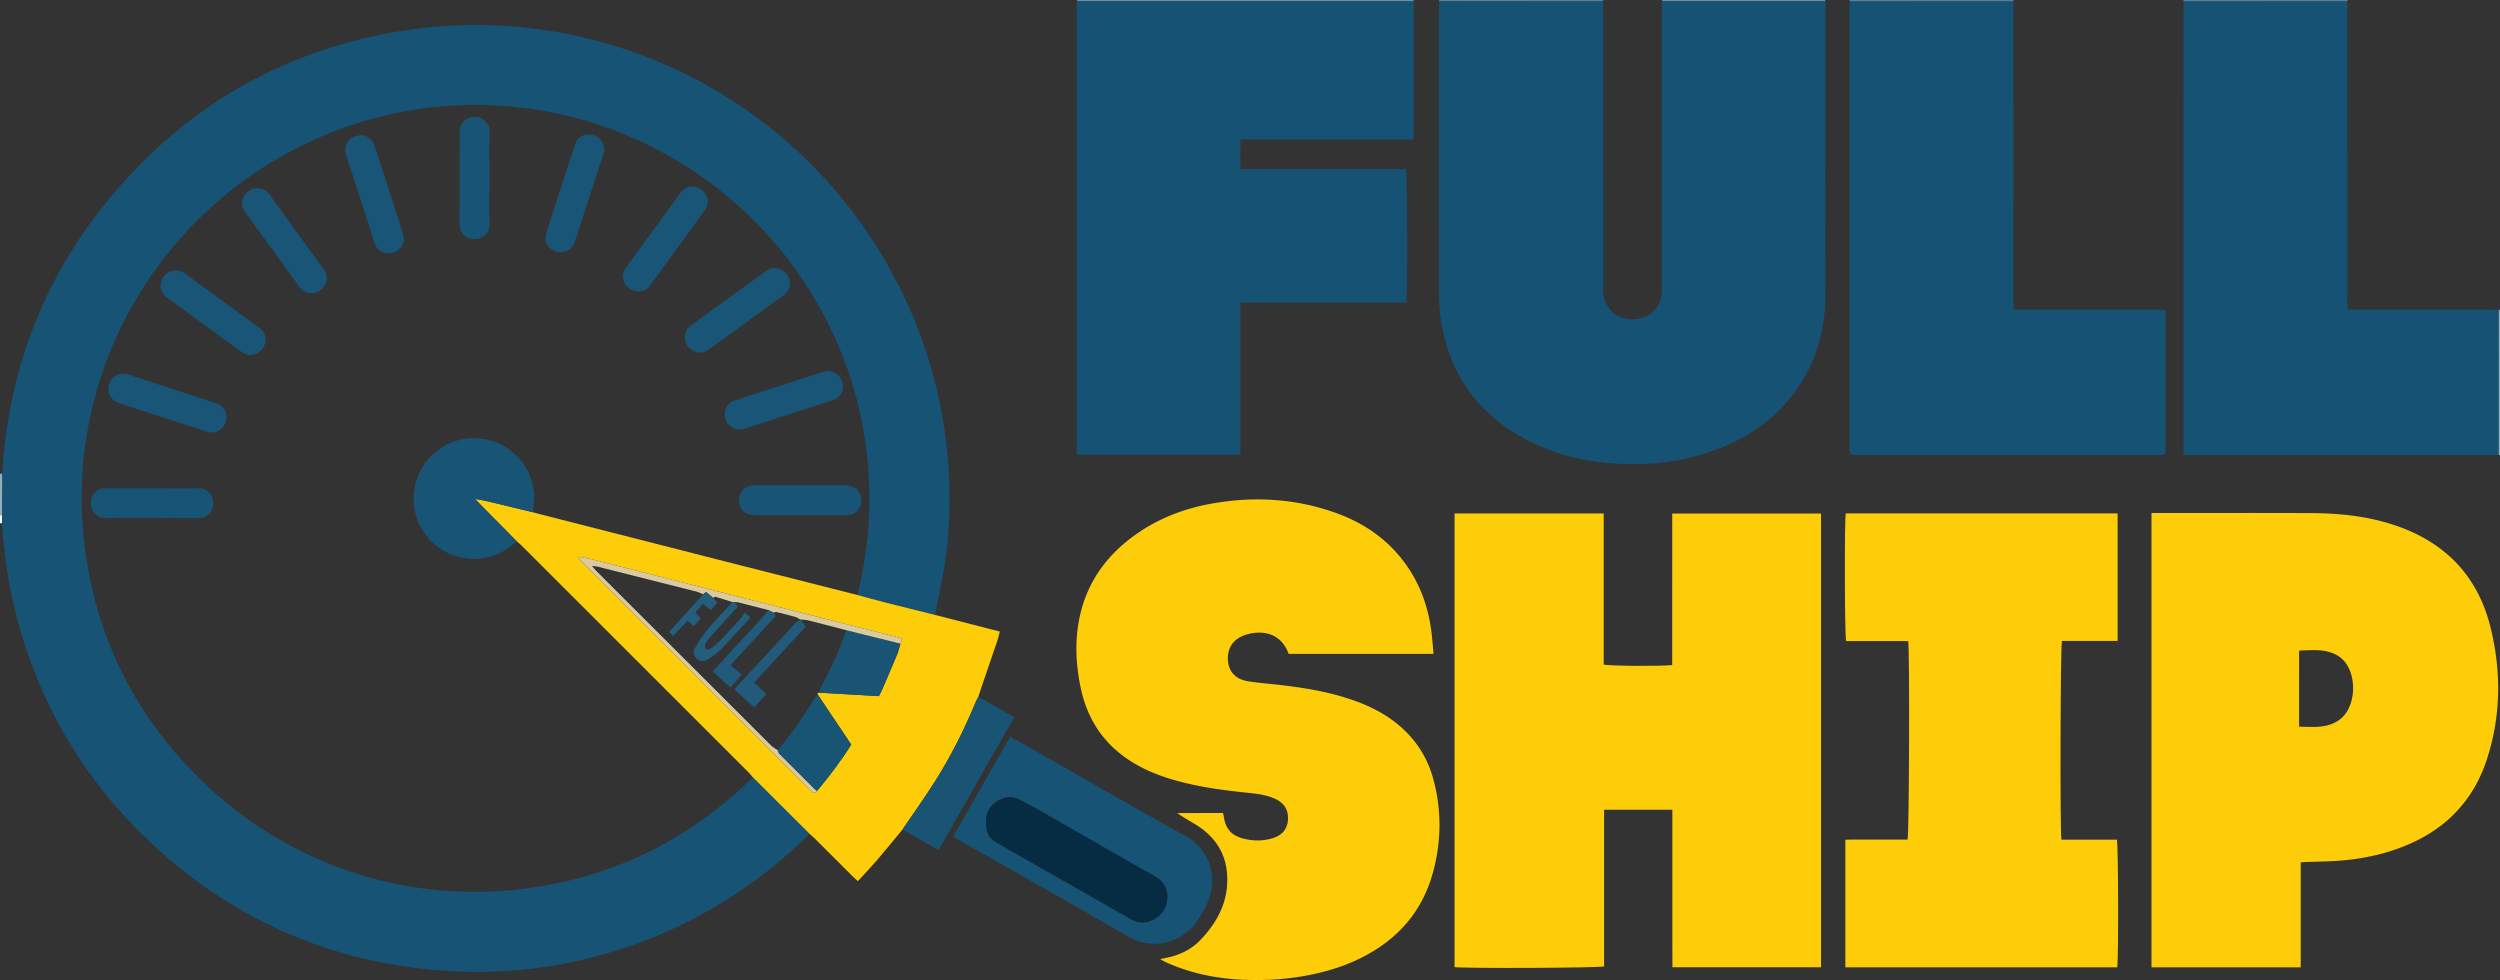 <svg xmlns="http://www.w3.org/2000/svg" width="6140.312" height="2407.075" viewBox="0 0 6140.312 2407.075">
  <rect x="0" y="0" width="6140.312" height="2407.075" fill="#333333" stroke="none"/>
  <g id="Fullship_SVG" data-name="Fullship SVG" transform="translate(-90 -145)">
    <path id="Path_2744" data-name="Path 2744" d="M1416.928,145c-.159,1.164-.317,2.328-.423,3.545-7.672-.106-15.291-.212-22.964-.212H589.93v-3.28Q1003.429,144.974,1416.928,145Z" transform="translate(2145.245)" fill="#6a90a6"/>
    <path id="Path_2745" data-name="Path 2745" d="M1161.678,145l-1.111,3.651-402.123-.159c-.159-1.164-.317-2.328-.423-3.439Q959.849,144.974,1161.678,145Z" transform="translate(2866.535)" fill="#57829b"/>
    <path id="Path_2746" data-name="Path 2746" d="M1507.158,145c-.37,1.217-.794,2.434-1.164,3.651q-200.559,0-401.118.053c-.476-1.217-.9-2.434-1.376-3.7Z" transform="translate(4349.021)" fill="#57829b"/>
    <path id="Path_2747" data-name="Path 2747" d="M949.869,148.7c-.476-1.217-.953-2.487-1.429-3.7H1352.1q-.555,1.825-1.111,3.651Q1150.427,148.651,949.869,148.7Z" transform="translate(3683.645)" fill="#57829b"/>
    <path id="Path_2748" data-name="Path 2748" d="M861.6,148.28V145h400.377v3.28Z" transform="translate(3311.006)" fill="#6a90a6"/>
    <path id="Path_2749" data-name="Path 2749" d="M1249.905,289.163c1.217-.159,2.381-.265,3.6-.423V646.047c-1.217-.159-2.487-.317-3.7-.529Q1249.88,467.42,1249.905,289.163Z" transform="translate(4976.808 616.802)" fill="#92afbe"/>
    <path id="Path_2750" data-name="Path 2750" d="M90,365.379c1.852-.159,3.7-.318,5.609-.529.106,9.736.476,19.471.37,29.207-.265,24.392-.741,48.784-1.111,73.176-1.64-.106-3.228-.159-4.868-.264Z" transform="translate(0 943.397)" fill="#92afbe"/>
    <path id="Path_2751" data-name="Path 2751" d="M90,384.16c1.64.106,3.228.159,4.868.265v19.418H90Z" transform="translate(0 1026.258)" fill="#fbfcfc"/>
    <path id="Path_2752" data-name="Path 2752" d="M90.92,1380.257v-19.418c.37-24.392.847-48.784,1.111-73.176.106-9.735-.212-19.471-.37-29.207,15.609-271.645,113.758-509.85,294.767-712.6C553.361,358.864,760.19,237.063,1005.644,183.57,1527.769,69.759,2057.143,324,2296.141,801.94a1148.081,1148.081,0,0,1,110.795,356.567c14.339,102.33,15.5,204.765,1.8,307.1-6.3,46.985-17.249,93.335-26.138,139.949-40.53-10.053-81.165-20-121.642-30.318-23.122-5.873-46.086-12.381-69.1-18.624,22.117-88.467,32.117-178.257,28.942-269.423q-7.3-210.241-101.219-398.419c-142.807-286.142-421.224-485.458-738.266-527.31-135.611-17.884-269.422-7.778-400.8,31.217-456.2,135.293-763.5,591.65-680.17,1087.743,34.128,203.284,126.087,378,272.227,523.342,227.411,226.247,543.977,323.815,859.644,265.084,194.712-36.244,361.911-125.875,502.865-264.608l139.42,139.1c-135.928,133.865-294.449,230.321-476.833,287.042q-205.718,63.969-420.8,49.048c-287.994-20.529-535.3-132.753-740.912-334.45-154.024-151.061-257.147-332.334-310.64-541.49-15.609-60.953-25.133-122.859-31.588-185.4C92.3,1405.336,91.978,1392.8,90.92,1380.257Z" transform="translate(3.948 49.844)" fill="#165375"/>
    <path id="Path_2753" data-name="Path 2753" d="M1306.421,145.62H1706.8c.264,5.45.794,10.9.794,16.3q.079,351.593-.106,703.133c-.158,88.679-23.7,170.532-77.144,242.438-47.3,63.6-109.9,107.25-183.177,136.034-81.218,31.905-165.717,42.858-252.6,37.62-72.276-4.339-141.8-19.894-207.041-51.588-126.51-61.535-202.755-161.114-224.607-300.693a419.527,419.527,0,0,1-4.762-63.652q-.477-352.387-.159-704.773c0-4.868.529-9.789.794-14.656l402.123.159c.264,6.508.794,13.069.794,19.577q.08,340.72.106,681.387c0,8.677-.159,17.619,1.693,26.032,8.254,38.255,46.615,60.689,87.356,51.588,32.593-7.249,52.488-30.9,54.551-64.922.318-5.45.106-10.9.106-16.349q0-339.053.053-678.106C1305.574,158.689,1306.1,152.128,1306.421,145.62Z" transform="translate(2866.186 2.66)" fill="#155274"/>
    <path id="Path_2754" data-name="Path 2754" d="M1299.822,383.552h365.456V1498.067H1300.3c-.053-21.217-.106-42.276-.159-63.334V1111.024H1132.518v384.821c-12.593,3.916-341.751,5.185-367.307,1.746V383.34h366.3V754.457c13.492,3.7,147.728,4.445,168.257,1.164C1299.822,632.18,1299.822,508.421,1299.822,383.552Z" transform="translate(2897.388 1022.739)" fill="#fecd09"/>
    <path id="Path_2755" data-name="Path 2755" d="M1088.721,383.27h19.1c124.129,0,248.258-.423,372.387.159,71.324.318,141.8,7.672,209.792,31.112,122.806,42.329,201.537,125.822,232.067,252.068,26.032,107.727,24.974,215.612-9.577,321.593-33.757,103.6-103.6,173.918-204.607,213.972-53.81,21.323-109.949,32.17-167.569,35.662-24.551,1.482-49.155,1.746-73.705,2.593-3.175.106-6.349.476-11.376.846v257.835H1088.72C1088.721,1127.78,1088.721,756.663,1088.721,383.27Zm362.546,524.718c23.7.317,45.979,2.487,67.991-2.857,31.481-7.619,51.482-27.566,60.053-58.625a121.751,121.751,0,0,0,.476-64.763c-7.09-26.3-22.328-45.98-48.784-55.345-25.821-9.154-52.382-5.979-79.684-5.4C1451.267,783.647,1451.267,844.6,1451.267,907.988Z" transform="translate(4285.598 1021.803)" fill="#fecd09"/>
    <path id="Path_2756" data-name="Path 2756" d="M590.564,145.62h803.611c7.672,0,15.291.159,22.963.212.212,3.81.688,7.619.688,11.429q.08,156.511.053,313.021v14.709H992.158c-.688,24.815-.37,47.937-.159,72.7h406.514c3.757,13.281,4.392,309.264.9,328.048H991.893v373.551H589.77V451.921q0-144.209.053-288.417C589.77,157.578,590.3,151.6,590.564,145.62Z" transform="translate(2144.559 2.66)" fill="#155274"/>
    <path id="Path_2757" data-name="Path 2757" d="M1466.917,756.075H1110.827c-13.281-37.99-44.868-56.826-85.98-51.112a109.045,109.045,0,0,0-25.292,6.508c-27.037,10.847-40.159,33.122-37.567,62.329,2.328,25.926,18.254,44.075,47.038,49.207,24.656,4.392,49.842,6.032,74.816,8.836,64.181,7.3,127.727,17.408,188.839,39.26,33.122,11.852,64.5,26.985,93.018,47.779,50.953,37.143,85.081,86.139,101.166,146.881,20.635,77.779,19.206,155.875-3.069,233.02-25.768,89.155-81.906,154.235-163.23,198.045-52.541,28.307-109.1,44.233-167.886,53.122-46.721,7.037-93.653,8.677-140.69,6.244-63.282-3.281-124.447-16.508-182.49-42.7-4.233-1.9-8.254-4.339-14.286-7.566,8.677-1.852,14.921-3.122,21.111-4.5,30.688-6.825,57.779-21.006,79.207-43.81,33.969-36.138,59.1-77.673,63.81-128.15,6.138-65.557-18.307-117.409-74.71-152.86-15.556-9.788-31.852-18.36-47.249-29.524H949.607a44.569,44.569,0,0,1,1.746,6.243c4.339,32.488,18.572,49.207,50,56.932,23.228,5.714,46.667,5.662,69.683-1.111,24.075-7.09,36.826-22.752,38.255-45.556,1.534-24.074-9.048-41.429-32.276-51.747-20.741-9.259-43.017-12.011-65.345-14.339-59.26-6.138-118.308-13.81-175.876-29.789C783.2,1053.116,733.678,1032,691.4,996.449c-49.736-41.8-78.625-95.769-91.536-158.68-12.91-62.858-14.868-125.875,1.693-188.31,20.582-77.673,66.509-137.991,131.219-184.553,56.4-40.635,119.79-65.292,187.834-77.567,103.017-18.572,204.818-13.228,303.92,21.746,76.932,27.143,140.267,72.858,184.606,142.542,27.725,43.546,44.022,91.377,51.429,142.172C1463.425,713.693,1464.695,733.852,1466.917,756.075Z" transform="translate(2144.093 994.825)" fill="#fecd09"/>
    <path id="Path_2758" data-name="Path 2758" d="M1478.26,1184.656h136.193c3.6,12.91,4.286,294.608.9,313.6H947.617V1184.921c16.455-.952,33.175-.265,49.895-.37,17.514-.106,34.974-.053,52.488-.053h50.371c3.969-12.169,5.45-459.531,1.587-487.2-16.244-.794-32.963-.265-49.683-.37-17.514-.106-34.974,0-52.488,0H949.468c-3.6-12.8-4.233-296.142-.9-313.6H1616.3V696.553H1479.583C1475.72,709.992,1474.662,1160.74,1478.26,1184.656Z" transform="translate(3674.839 1022.653)" fill="#fecd09"/>
    <path id="Path_2759" data-name="Path 2759" d="M949.439,145.743q200.559,0,401.117-.053c.265,6.508.741,13.069.741,19.577q.079,357.863.053,715.726v21.482h353.021c5.979,0,12.011.371,17.99.582.847,1.005,1.693,2.01,2.54,2.963.159,56.191.423,112.383.423,168.574,0,60.53-.265,121.113-.423,181.643-1.9,1.111-3.809,2.169-5.714,3.281-3.809.106-7.672.318-11.481.318H966.054c-3.81,0-7.672-.212-11.482-.318-1.851-1.111-3.651-2.222-5.5-3.333-.159-5.45-.529-10.9-.529-16.349V163.574C948.593,157.7,949.122,151.722,949.439,145.743Z" transform="translate(3684.074 2.961)" fill="#155274"/>
    <path id="Path_2760" data-name="Path 2760" d="M1877.306,903.047q-.079,178.177-.106,356.408c-5.45.159-10.9.423-16.4.423H1104.066c-.159-6.984-.476-13.281-.476-19.577V781.458q0-308.1.053-616.148c0-6.508.529-13.069.847-19.577q200.559,0,401.118-.053c.265,6.508.741,13.069.741,19.577q.079,357.784.053,715.62v21.588h352.916C1865.3,902.518,1871.327,902.888,1877.306,903.047Z" transform="translate(4349.407 2.918)" fill="#155274"/>
    <path id="Path_2761" data-name="Path 2761" d="M1249.563,612.444c23.016,6.243,45.98,12.752,69.1,18.624,40.477,10.318,81.113,20.212,121.642,30.318,52.594,13.492,105.187,27.037,159.156,40.9-2.117,8.1-3.492,14.921-5.715,21.429-13.916,41.218-28.1,82.383-42.117,123.547-1.746,5.079-3.281,10.265-4.921,15.4-1.958,3.863-4.233,7.619-5.873,11.588-28.148,67.567-60.636,133.071-99.843,194.924-25.662,40.53-53.6,79.578-80.531,119.314-20.9,25.186-41.482,50.636-62.752,75.451-14.868,17.3-30.688,33.757-46.826,51.376-4.55-4.074-8.2-7.143-11.535-10.476q-46.985-46.826-93.864-93.705c-4.233-4.233-8.836-8.043-13.281-12.064l-139.42-139.1c-3.6-4.074-7.037-8.307-10.847-12.169Q703.919,769.854,425.846,491.966c-4.233-4.233-8.889-7.99-13.386-11.958q-44.921-45.4-89.737-90.8c-4.127-4.18-8.148-8.36-12.222-12.593,19.63,2.7,38.1,7.355,56.562,11.905Q409.92,399,452.831,409.266c4.709,1.323,9.418,2.751,14.18,3.968Q714.634,476.41,962.2,539.586,1105.856,576.253,1249.563,612.444ZM561.456,518.263c-.37-.264-.741-.582-1.058-.847l1.27.635c3.439,4.127,6.561,8.571,10.371,12.328q278.5,278.338,557.046,556.57c3.069,3.069,6.191,6.19,9.365,9.153,5.027,4.709,8.783,2.275,12.064-2.328,30.212-36.3,58.89-73.652,83.97-113.864-28.149-42.064-55.662-83.123-83.176-124.235l2.222-3.333c49.419,2.857,98.838,5.714,148.785,8.572,3.069-5.979,5.767-10.635,7.884-15.556,12.487-29,25.027-57.938,37.091-87.091,3.492-8.466,5.5-17.514,8.2-26.3,1.481-3.7,2.91-7.355,4.656-11.693-6.032-2.011-10.053-3.6-14.233-4.656Q1138.37,662.683,930.827,609.9,766.062,567.919,601.3,525.776C588.282,522.5,574.79,520.749,561.456,518.263Z" transform="translate(946.186 993.903)" fill="#fdcd0a"/>
    <path id="Path_2762" data-name="Path 2762" d="M532.47,732.169C579.455,649.787,625.593,568.78,672.26,486.98c5.4,2.91,9.683,5.026,13.81,7.407,139.209,79.1,277.835,159.262,417.785,236.935,64.022,35.556,79.1,110.478,51.694,166.776a360.836,360.836,0,0,1-22.752,39.789c-36.773,55.98-110.584,74.869-170.109,40.265C825.226,898.2,686.547,820.372,548.4,741.694,543.74,738.942,539.137,736.138,532.47,732.169Zm80.689-35.4c-.053,27.778,7.725,40.847,31.958,53.757,2.91,1.534,5.661,3.28,8.519,4.921q53.334,30.4,106.615,60.742,53.334,30.318,106.721,60.583c33.651,19.207,67.091,38.678,100.8,57.726,20.741,11.693,41.482,11.852,61.959-1.27,19.683-12.646,28.784-32.011,29.048-53.863.264-19.842-10-36.614-27.514-47.461-11.111-6.878-22.8-12.857-34.181-19.365q-63.89-36.508-127.78-73.123c-35.027-20.053-69.948-40.265-105.028-60.213-22.276-12.646-44.5-25.556-67.355-37.091-8.466-4.286-19.1-8.042-27.99-6.773C638.027,639.734,611.466,661.427,613.159,696.772Z" transform="translate(1898.679 1467.468)" fill="#175375"/>
    <path id="Path_2763" data-name="Path 2763" d="M508.95,794.306c26.932-39.736,54.868-78.785,80.53-119.314,39.207-61.853,71.641-127.3,99.843-194.924,1.64-3.968,3.915-7.725,5.873-11.588,28.942,16.35,57.938,32.7,88.255,49.789-62.117,108.944-123.6,216.882-186.141,326.566C567.364,827.692,538.157,811.025,508.95,794.306Z" transform="translate(1797.753 1388.082)" fill="#195475"/>
    <path id="Path_2764" data-name="Path 2764" d="M1094.19,358.87c1.9-1.111,3.809-2.169,5.714-3.281C1098,356.7,1096.1,357.759,1094.19,358.87Z" transform="translate(4309.071 903.661)" fill="#57829b"/>
    <path id="Path_2765" data-name="Path 2765" d="M948.64,355.58c1.852,1.111,3.651,2.222,5.5,3.333C952.344,357.8,950.492,356.691,948.64,355.58Z" transform="translate(3684.503 903.618)" fill="#57829b"/>
    <path id="Path_2766" data-name="Path 2766" d="M1097.34,291.8c-.847-1.005-1.693-2.011-2.54-2.963C1095.593,289.792,1096.493,290.8,1097.34,291.8Z" transform="translate(4311.689 617.231)" fill="#57829b"/>
    <path id="Path_2770" data-name="Path 2770" d="M534.87,601.08c-42.54,43.7-107.779,56.086-164.659,31.218-55.715-24.392-91.483-82.383-87.991-142.807,4.445-78.2,66.721-139.685,144.923-141.061C506.774,347,569.95,405.892,577.675,481.608c1.64,16.032-1.534,32.487-2.487,48.784-28.572-6.931-57.2-13.757-85.768-20.741-18.466-4.5-36.879-9.206-56.562-11.9,4.074,4.18,8.1,8.413,12.222,12.593Z" transform="translate(823.828 872.83)" fill="#185475"/>
    <path id="Path_2771" data-name="Path 2771" d="M450.94,605.089c32.117-36.985,60-77.038,85.557-118.732,3.968-6.455,8.148-12.8,12.222-19.206,27.514,41.112,55.027,82.171,83.176,124.235-25.027,40.212-53.758,77.62-83.917,113.864-1.8-1.164-3.915-2.063-5.4-3.545-29.048-28.889-58.1-57.726-86.88-86.827C453.268,612.443,452.475,608.369,450.94,605.089Z" transform="translate(1548.827 1382.375)" fill="#185474"/>
    <path id="Path_2772" data-name="Path 2772" d="M469.84,590.8c14.445-29.313,29.524-58.308,43.122-87.991,9.736-21.27,17.461-43.44,26.085-65.239Q605.4,454,671.8,470.48c-2.7,8.783-4.709,17.831-8.2,26.3-12.064,29.154-24.6,58.1-37.091,87.091-2.116,4.921-4.815,9.577-7.884,15.556C568.731,596.514,519.312,593.657,469.84,590.8Z" transform="translate(1629.928 1255.445)" fill="#195474"/>
    <path id="Path_2773" data-name="Path 2773" d="M1152.1,617.407q-66.35-16.429-132.753-32.911c-31.376-8.148-62.752-16.508-94.234-24.392-6.138-1.534-12.7-1.428-19.048-2.116l.106.106c-4.074-2.169-7.937-5.08-12.328-6.349-15.45-4.392-31.059-8.307-46.72-12.064-2.116-.529-4.709.952-7.09,1.535-4.074-2.116-8.1-4.18-12.169-6.3-24.762-6.35-49.472-12.752-74.287-18.942-3.069-.794-6.455-.476-9.683-.688-1.587-.053-3.175-.106-4.762-.106-13.916-4.392-27.725-8.889-41.747-13.016-1.27-.37-3.386,1.9-5.08,2.963-5.926-4.921-11.852-9.841-17.619-14.6-3.122,2.328-5.238,3.915-7.3,5.5-5.45-2.169-10.741-5.027-16.349-6.455q-121.192-30.794-242.544-61.218c-4.656-1.164-9.63-1.27-14.445-1.9-.37-.265-.794-.582-1.164-.847.476.212.9.423,1.376.688,3.492,4.127,6.667,8.519,10.477,12.328q214.845,214.686,429.8,429.213c4.444,4.392,10.318,7.355,15.5,11.006,1.535,3.28,2.328,7.355,4.709,9.788Q898,932.28,941.623,975.456c1.481,1.481,3.6,2.381,5.4,3.545-3.281,4.656-7.09,7.037-12.117,2.381-3.175-2.963-6.3-6.085-9.365-9.153Q646.962,693.97,368.492,415.658c-3.81-3.81-6.931-8.2-10.37-12.328l-.212.212c13.334,2.487,26.826,4.233,39.895,7.566q164.844,41.826,329.529,84.128,207.543,52.937,415.086,105.716c4.18,1.058,8.2,2.7,14.233,4.656C1155.066,610.053,1153.584,613.757,1152.1,617.407Z" transform="translate(1149.627 1108.518)" fill="#dacaa0"/>
    <path id="Path_2774" data-name="Path 2774" d="M359,403.865l-1.27-.635c.37.265.741.582,1.058.847Z" transform="translate(1148.854 1108.089)" fill="#dacaa0"/>
    <path id="Path_2775" data-name="Path 2775" d="M547.782,576.608c-1.693-35.344,24.868-57.091,55.662-61.377,8.889-1.27,19.577,2.54,27.99,6.773,22.858,11.534,45.08,24.445,67.356,37.09q52.62,29.922,105.028,60.213Q867.708,655.9,931.6,692.43c11.376,6.508,23.069,12.434,34.181,19.365,17.514,10.847,27.778,27.619,27.514,47.461-.265,21.8-9.365,41.217-29.048,53.863-20.423,13.122-41.218,12.963-61.959,1.27-33.7-19.048-67.2-38.519-100.8-57.726q-53.334-30.4-106.721-60.583-53.334-30.318-106.615-60.742c-2.857-1.64-5.609-3.333-8.519-4.921C555.507,617.455,547.73,604.386,547.782,576.608Z" transform="translate(1964.056 1587.632)" fill="#052c43"/>
    <path id="Path_2776" data-name="Path 2776" d="M584.094,443.909c-38.2,0-76.4.371-114.605-.159-22.8-.317-37.726-17.037-36.4-39.26,1.111-18.783,14.5-32.54,33.281-34.022,4.339-.37,8.73-.212,13.069-.212h206.3c4.339,0,8.73-.106,13.069.265,21.27,1.64,35.344,16.879,34.868,37.619-.476,20.847-15.133,35.556-36.667,35.715-37.567.318-75.239.106-112.912.053Z" transform="translate(1471.864 966.455)" fill="#185476"/>
    <path id="Path_2777" data-name="Path 2777" d="M240.01,232.33c14.286.37,23.6,6.72,31.059,17.2,26.085,36.35,52.488,72.488,78.784,108.679,17.619,24.286,34.657,49.048,53.07,72.7,17.143,22.011,3.651,54.392-24.392,58.89-15.662,2.54-27.249-3.862-36.35-16.667C317.1,438.1,291.6,403.338,266.253,368.47q-28.413-39.048-56.72-78.149c-8.889-12.328-9.524-25.344-2.064-38.413C214.824,239.155,226.359,232.753,240.01,232.33Z" transform="translate(482.011 374.741)" fill="#195576"/>
    <path id="Path_2778" data-name="Path 2778" d="M394.308,459.152c.106,18.995-11.641,33.122-29.1,37.3-17.143,4.127-34.339-3.386-40.953-19-4.233-10-7.037-20.635-10.423-31.006q-30.635-94.128-61.112-188.2c-7.249-22.54,2.222-41.853,23.069-48.413,20.688-6.508,39.313,2.8,46.456,24.233,14.074,42.435,27.672,85.028,41.429,127.568q13.572,41.985,27.143,84.023C392.456,450.845,393.567,456.189,394.308,459.152Z" transform="translate(687.878 269.456)" fill="#195576"/>
    <path id="Path_2779" data-name="Path 2779" d="M677.538,317.18c20.9.317,35.08,13.122,38.466,31.323,3.28,17.566-5.82,34.075-23.334,40.106-25.821,8.836-51.906,16.773-77.885,25.186q-67.7,21.984-135.452,44.075c-8.889,2.91-17.725,5.291-27.2,2.01a38.6,38.6,0,0,1-25.662-34.709c-.741-16.191,7.884-29.842,23.863-35.239,28.413-9.63,57.091-18.572,85.61-27.831q62.3-20.238,124.552-40.424C667.273,319.561,674.152,318.08,677.538,317.18Z" transform="translate(1443.659 738.84)" fill="#195576"/>
    <path id="Path_2780" data-name="Path 2780" d="M422.8,441.559c-.952,13.651-7.249,25.186-20.371,32.223-13.281,7.143-26.244,5.873-38.466-3.016q-62.858-45.715-125.769-91.43c-19-13.81-38.043-27.461-56.826-41.535-18.889-14.127-22.17-35.027-8.677-52.805,14.021-18.466,37.778-17.566,52.329-6.773,60.054,44.5,120.69,88.2,181.22,132.066C416.72,417.908,422.751,427.432,422.8,441.559Z" transform="translate(319.587 538.64)" fill="#195576"/>
    <path id="Path_2781" data-name="Path 2781" d="M417.963,489.1c-15.662,0-27.3-7.09-34.551-20.741-7.09-13.387-5.079-26.138,3.863-38.307q57.937-79.287,115.663-158.68c6.085-8.36,11.958-16.931,18.36-25.08,13.016-16.614,33.863-19.418,50.794-7.2,16.879,12.222,21.006,33.228,8.625,50.371C536.007,351.372,490.874,412.96,445.9,474.707,439.021,484.125,429.868,489.258,417.963,489.1Z" transform="translate(1240.687 371.415)" fill="#195576"/>
    <path id="Path_2782" data-name="Path 2782" d="M487.747,245.617a110.028,110.028,0,0,1-2.645,11.535c-23.069,71.006-46.826,141.854-69.155,213.125-6.773,21.588-30.582,33.228-52.54,22.434-16.3-8.042-24.022-24.921-18.413-42.382q35-108.97,70.742-217.781c6.4-19.418,22.646-28.043,42.541-24.233C475,211.437,487.535,226.093,487.747,245.617Z" transform="translate(1086.404 267.907)" fill="#195576"/>
    <path id="Path_2783" data-name="Path 2783" d="M180.119,318.5a80.712,80.712,0,0,1,8.889,2.116c72.118,23.44,144.341,46.667,216.3,70.53,25.344,8.413,33.281,38.043,16.349,58.519-10.529,12.7-23.916,16.244-39.736,11.058-35.292-11.535-70.583-22.858-105.875-34.339-36.826-11.958-73.811-23.6-110.425-36.138-26.032-8.942-33.493-39.26-15.344-59.789C157.579,322.206,166.68,317.92,180.119,318.5Z" transform="translate(215.812 744.29)" fill="#195576"/>
    <path id="Path_2784" data-name="Path 2784" d="M407.942,439.153c-.159-13.916,7.037-23.175,17.99-31.059,48.784-34.974,97.25-70.266,145.823-105.5,11.9-8.625,23.863-17.3,35.821-25.874,12.91-9.259,26.509-9.789,39.895-1.693,13.281,8.042,19.207,20.423,18.148,35.979-.688,10.476-5.609,18.572-14.021,24.709q-92.779,67.223-185.506,134.447c-12.276,8.889-25.4,9.683-38.519,2.487C414.609,465.556,408.154,454.021,407.942,439.153Z" transform="translate(1364.307 533.533)" fill="#195576"/>
    <path id="Path_2785" data-name="Path 2785" d="M283.275,371.9c37.673,0,75.345.741,112.965-.265,25.556-.688,41.905,25.027,35.4,47.091-4.709,15.873-16.4,25.662-33.387,26.191-14.18.423-28.36.106-42.54.106-62.223-.106-124.447-1.111-186.617.159-23.016.476-46.3-24.815-33.122-53.334,6.3-13.6,17.3-20.159,32.7-20.053C206.872,372.107,245.074,371.9,283.275,371.9Z" transform="translate(180.858 972.436)" fill="#185476"/>
    <path id="Path_2786" data-name="Path 2786" d="M376.822,348.036c0,38.255-.741,76.509.317,114.711.582,20.477-17.514,41.165-45.874,35.609-16.244-3.228-27.143-16.508-27.672-34.022-.476-15.82-.159-31.694-.159-47.514.106-60.107.106-120.161.37-180.268.106-23.44,15.5-37.831,38.255-37.249a35.473,35.473,0,0,1,35.027,35.662C376.24,272.638,376.822,310.364,376.822,348.036Z" transform="translate(915.42 232.949)" fill="#185476"/>
    <path id="Path_2787" data-name="Path 2787" d="M592.484,432.57c4.127,5.4,8.254,10.741,13.228,17.2-41.906,45.5-83.811,91.113-126.669,137.622,10.159,9.577,19.524,18.413,30,28.307-10.106,11.111-19.471,21.429-30.159,33.228C462.8,634.108,447.349,619.875,431,604.8c2.857-3.757,5.132-7.2,7.884-10.212q69.842-75.795,139.843-151.378c3.863-4.18,9.207-7.037,13.863-10.477C592.59,432.676,592.484,432.57,592.484,432.57Z" transform="translate(1463.262 1233.989)" fill="#215a7a"/>
    <path id="Path_2788" data-name="Path 2788" d="M557.846,428.22c4.074,2.116,8.1,4.18,12.169,6.3,1.535,2.169,3.069,4.339,5.661,7.99-36.614,39.842-73.387,79.842-111.219,121.06,9.312,7.672,17.99,14.815,27.937,23.016-10.582,11.852-18.731,21.006-28.466,31.905-14.392-13.228-28.149-25.873-43.07-39.577,5.4-6.085,9.947-11.323,14.656-16.455Q492.1,501.026,548.693,439.6C551.973,436,554.778,432.03,557.846,428.22Z" transform="translate(1419.75 1215.323)" fill="#215a7a"/>
    <path id="Path_2789" data-name="Path 2789" d="M506.84,424.49c1.587.053,3.175.106,4.762.106,2.751,3.281,5.5,6.561,9.048,10.741-16.773,18.307-33.334,36.244-49.683,54.339-8.042,8.889-16.032,17.831-23.651,27.09a38.747,38.747,0,0,0-7.249,12.646c-.952,3.069-.529,8.2,1.482,10,2.01,1.852,7.778,2.222,10.053.582,8.413-5.926,16.72-12.275,23.863-19.63,17.778-18.466,34.974-37.461,52.223-56.456,3.6-3.968,6.243-8.836,9.736-13.81,6.244,5.45,9.418,8.2,12.593,10.952-.688,2.011-.794,3.863-1.746,4.921-23.281,25.239-46.244,50.847-70.319,75.345-9.048,9.206-20.212,16.561-31.218,23.439-8.677,5.45-18.783,6.719-27.408-1.058-8.624-7.725-9.048-18.307-3.968-27.037,9.206-15.926,19.26-31.641,31.059-45.715C465.569,468.089,486.575,446.554,506.84,424.49Z" transform="translate(1382.026 1199.317)" fill="#255d7d"/>
    <path id="Path_2790" data-name="Path 2790" d="M484.434,425.333c2.116-1.587,4.18-3.175,7.3-5.5,5.714,4.762,11.693,9.682,17.619,14.6,3.281,3.545,6.561,7.143,10.37,11.27-5.82,6.243-11.217,12.117-16.984,18.36-6.349-5.291-11.693-9.736-18.73-15.556-6.138,6.931-12.117,13.7-18.731,21.217,4.127,4.868,8.254,9.683,13.175,15.5-5.661,6.085-11.005,11.852-16.878,18.2-5.5-4.55-10-8.307-15.82-13.069-11.535,12.276-22.91,24.339-34.974,37.091-3.81-3.545-6.773-6.3-10.212-9.471C428.983,486.6,456.708,455.968,484.434,425.333Z" transform="translate(1332.684 1179.321)" fill="#255d7d"/>
    <path id="Path_2791" data-name="Path 2791" d="M365.906,408.248c-.476-.212-.9-.423-1.376-.688.371.265.794.582,1.164.847C365.747,408.407,365.906,408.248,365.906,408.248Z" transform="translate(1178.033 1126.669)" fill="#fbfcfc"/>
  </g>
</svg>
